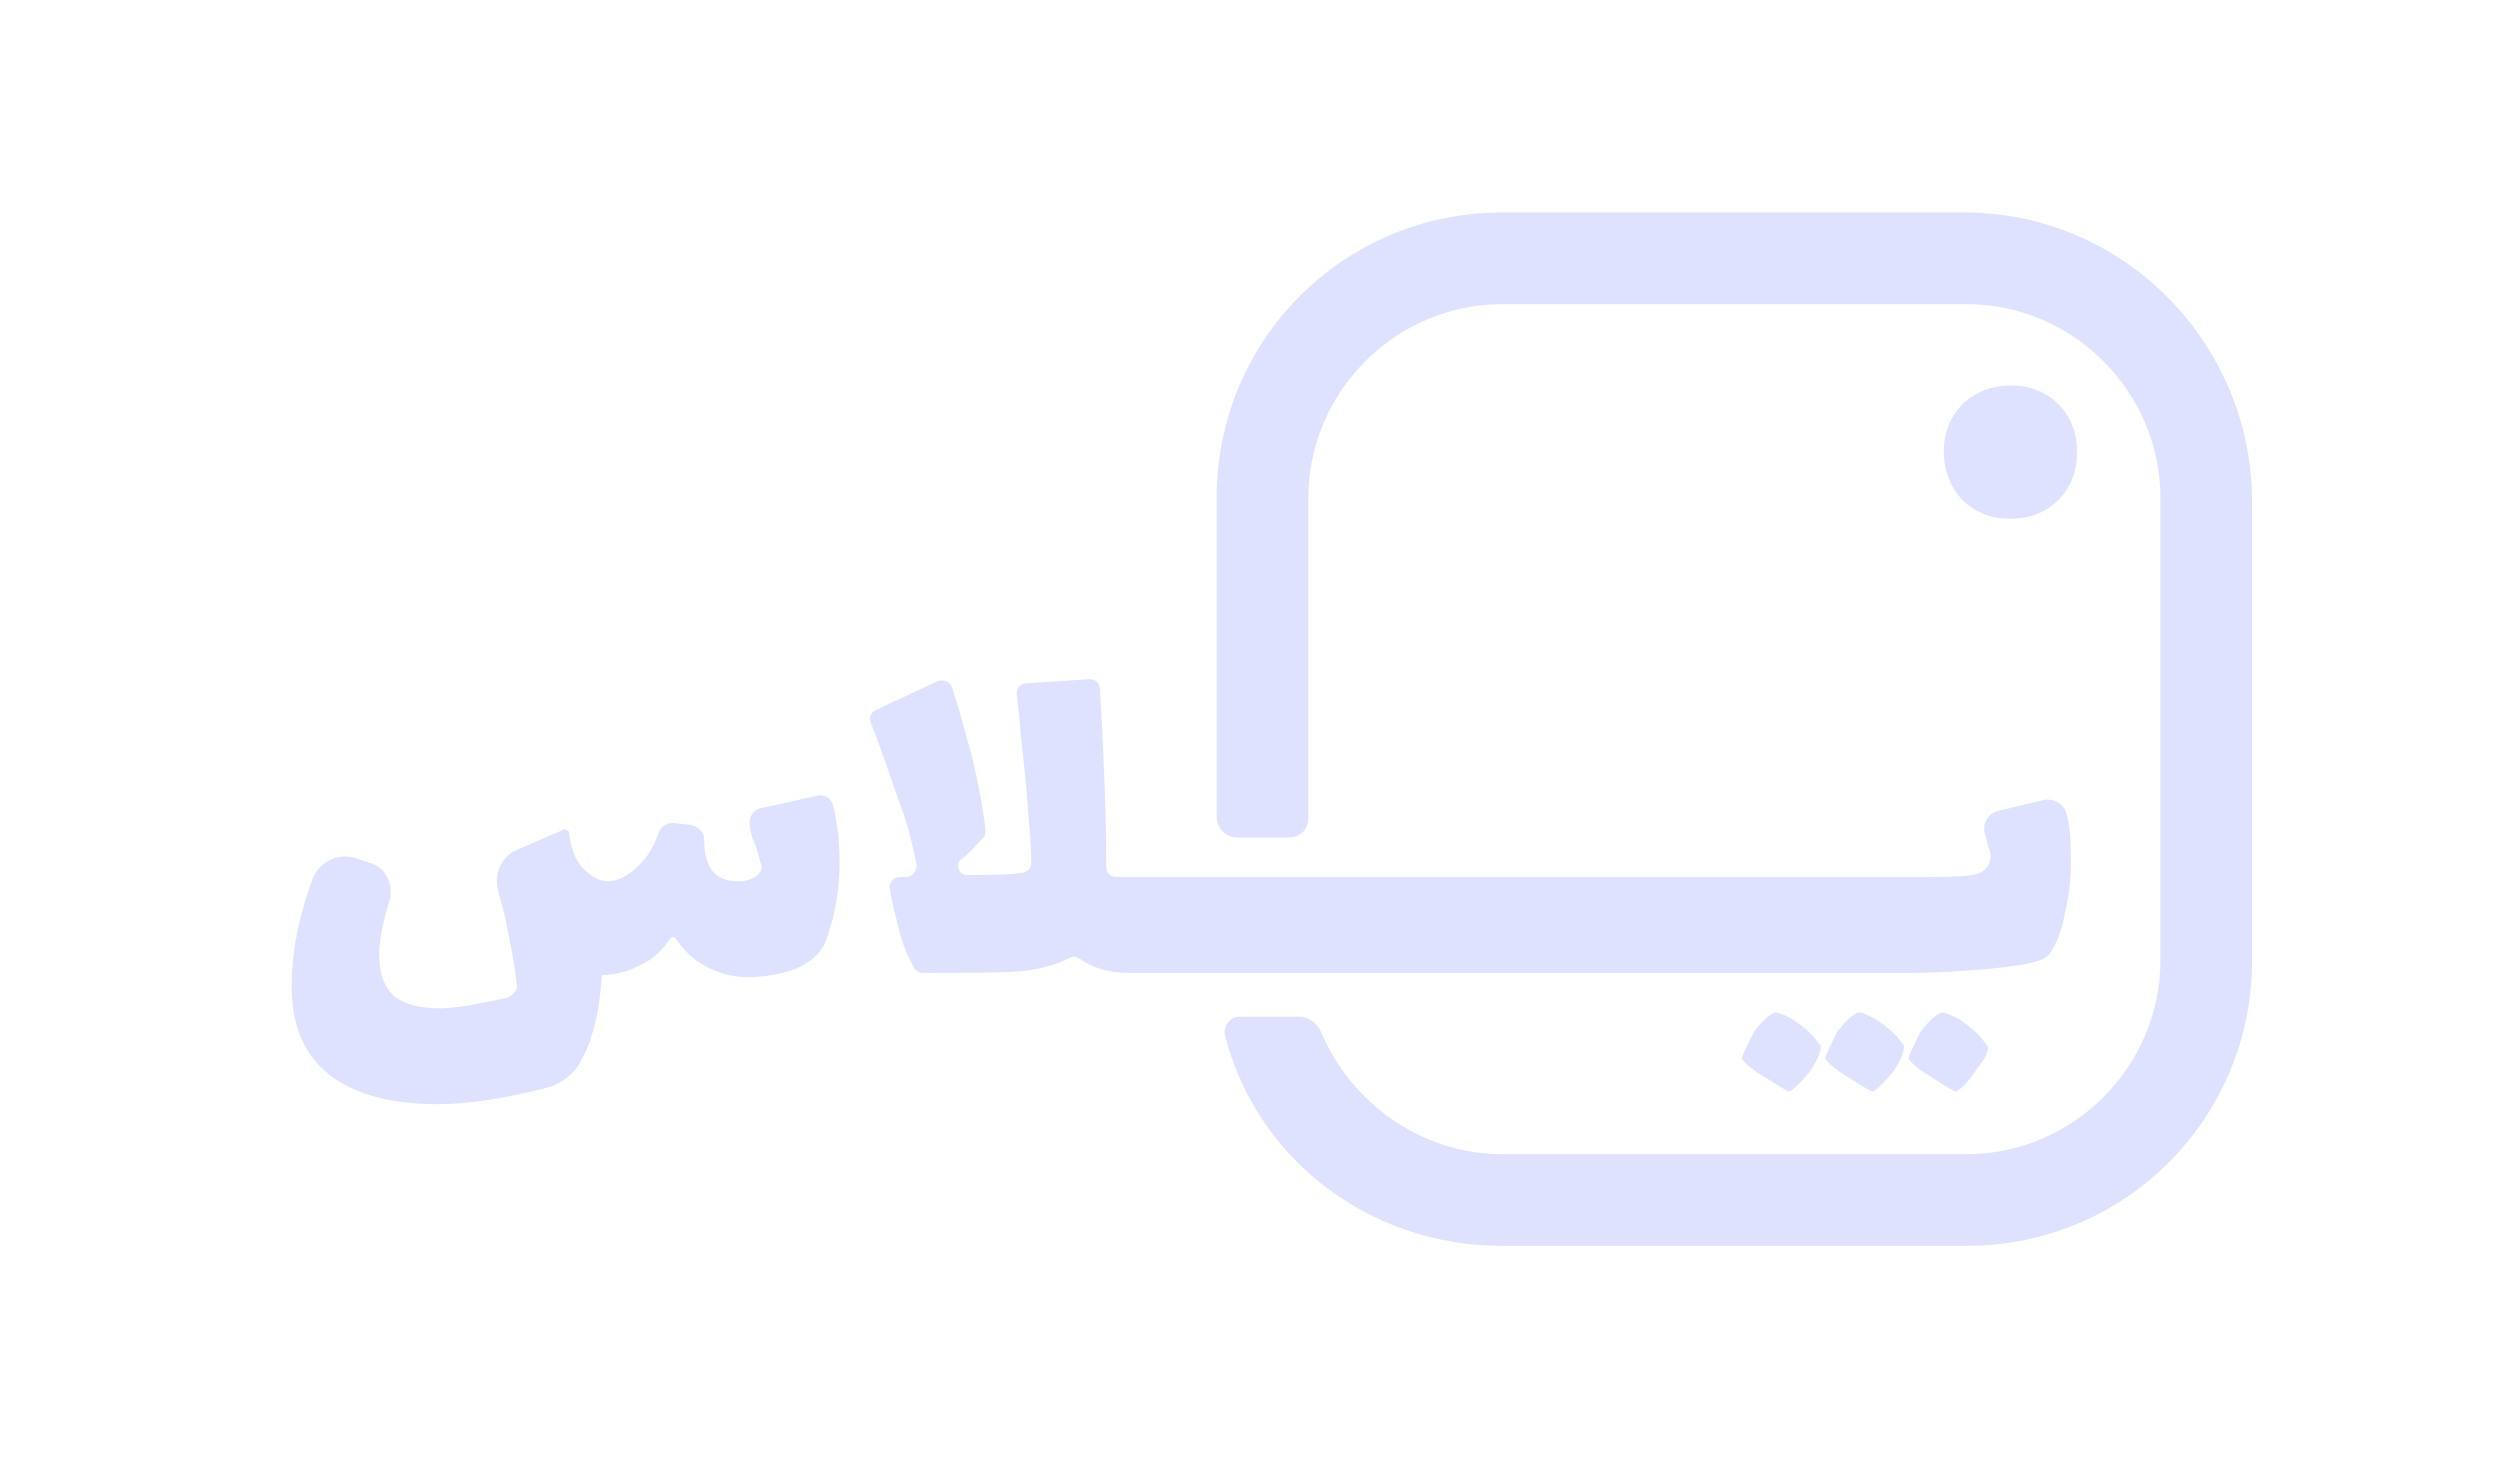 <?xml version="1.0" encoding="utf-8"?>
<!-- Generator: Adobe Illustrator 22.0.1, SVG Export Plug-In . SVG Version: 6.00 Build 0)  -->
<svg version="1.0" id="Capa_1" xmlns="http://www.w3.org/2000/svg" xmlns:xlink="http://www.w3.org/1999/xlink" x="0px" y="0px"
	 viewBox="0 0 120 70" style="enable-background:new 0 0 120 70;" xml:space="preserve">
<style type="text/css">
	.st0{fill:#DEE2FF;}
</style>
<path class="st0" d="M40.3,41.4c0,0.9-0.1,1.7-0.3,2.6c-0.1,0.3-0.2,0.7-0.3,1c-0.2,0.7-0.8,1.2-1.5,1.5c-0.8,0.3-1.6,0.4-2.3,0.4
	c-0.8,0-1.4-0.2-2-0.5s-1.1-0.8-1.5-1.4h-0.2c-0.4,0.6-0.8,1-1.4,1.3s-1.2,0.5-1.9,0.5l0,0c-0.1,1.1-0.2,2-0.5,2.9
	c-0.1,0.4-0.3,0.8-0.5,1.2c-0.3,0.6-0.9,1.1-1.6,1.3c-2,0.5-3.7,0.8-5.3,0.8c-2.3,0-4.1-0.5-5.3-1.5S14,49.1,14,47.3
	c0-1.5,0.3-3.2,1-5.1c0.3-0.8,1.2-1.3,2.1-1l0.6,0.2c0.8,0.2,1.2,1,1,1.8c-0.3,1-0.5,1.9-0.5,2.6c0,0.9,0.2,1.5,0.7,2
	c0.5,0.4,1.2,0.6,2.2,0.6c0.8,0,1.8-0.2,3.2-0.5c0.3-0.1,0.6-0.4,0.5-0.7c-0.1-0.9-0.3-1.9-0.5-2.9c-0.1-0.6-0.3-1.1-0.4-1.6
	c-0.2-0.8,0.2-1.6,0.9-1.9l2.3-1l0.2,0.1c0.1,0.8,0.3,1.4,0.7,1.8c0.4,0.4,0.8,0.6,1.2,0.6c0.5,0,1-0.3,1.5-0.8
	c0.4-0.4,0.7-0.9,0.9-1.5c0.1-0.3,0.4-0.5,0.7-0.5l0.9,0.1c0.3,0.1,0.6,0.3,0.6,0.7l0,0c0,1.3,0.5,2,1.6,2c0.2,0,0.4,0,0.6-0.1
	c0.4-0.1,0.7-0.5,0.5-0.8c-0.1-0.4-0.2-0.8-0.4-1.2c0-0.2-0.1-0.3-0.1-0.5c-0.1-0.4,0.1-0.8,0.5-0.9l2.7-0.6
	c0.4-0.1,0.7,0.1,0.8,0.5C40.2,39.6,40.3,40.4,40.3,41.4z"/>
<path class="st0" d="M99.1,43.9c-0.1,0.6-0.3,1.2-0.6,1.7c-0.1,0.2-0.3,0.4-0.6,0.5c-0.6,0.2-1.4,0.3-2.4,0.4
	c-1.2,0.1-2.4,0.2-3.8,0.2H87h-4.7l0,0h-4.7H73l0,0h-4.7h-4.7l0,0h-4.7h-4.7l0,0c-0.9,0-1.7-0.2-2.4-0.7c-0.2-0.1-0.3-0.1-0.5,0
	c-0.6,0.3-1.3,0.5-2.1,0.6c-1,0.1-2.6,0.1-4.9,0.1c-0.2,0-0.3-0.1-0.4-0.2c-0.2-0.4-0.5-0.9-0.7-1.7s-0.4-1.5-0.5-2.2
	c0-0.3,0.2-0.5,0.5-0.5h0.3c0.3,0,0.5-0.3,0.5-0.6c-0.2-0.9-0.4-1.9-0.8-2.9c-0.4-1.1-0.8-2.4-1.4-3.9c-0.1-0.2,0-0.5,0.2-0.6l3-1.4
	c0.3-0.1,0.6,0,0.7,0.3c0.4,1.2,0.7,2.4,1,3.5c0.3,1.3,0.5,2.4,0.6,3.3c0,0.1,0,0.3-0.1,0.4c-0.3,0.3-0.6,0.7-1,1
	C45.8,41.4,46,42,46.4,42c1.1,0,2,0,2.6-0.1c0.3,0,0.5-0.2,0.5-0.5c0-0.9-0.1-1.9-0.2-3.1c-0.1-1.4-0.3-2.8-0.4-4.1l-0.1-0.9
	c0-0.3,0.2-0.5,0.5-0.5l3-0.2c0.3,0,0.5,0.2,0.5,0.5c0.2,3.4,0.3,6.3,0.3,8.5l0,0c0,0.3,0.2,0.5,0.5,0.5h0.5l0,0h4.7h4.7l0,0h4.7H73
	l0,0h4.7h4.7l0,0h4.7h4.7c1.2,0,2.1,0,2.9-0.1c0.6-0.1,1-0.6,0.8-1.2c-0.1-0.2-0.1-0.4-0.2-0.7c-0.2-0.5,0.1-1.1,0.7-1.2l2.1-0.5
	c0.5-0.1,1,0.2,1.1,0.7c0.2,0.7,0.2,1.5,0.2,2.3C99.4,42.3,99.3,43.1,99.1,43.9z"/>
<path class="st0" d="M94.9,51.3c-0.4,0.6-0.7,0.9-1,1.1c-0.3-0.1-0.7-0.4-1.2-0.7s-0.9-0.6-1.1-0.9c0.1-0.3,0.3-0.7,0.6-1.3
	c0.4-0.5,0.7-0.8,1-0.9c0.2,0,0.4,0.1,0.8,0.3c0.3,0.2,0.6,0.4,0.9,0.7s0.4,0.5,0.5,0.6C95.5,50.4,95.3,50.8,94.9,51.3z M89.9,52.4
	c-0.3-0.1-0.7-0.4-1.2-0.7s-0.9-0.6-1.1-0.9c0.1-0.3,0.3-0.7,0.6-1.3c0.4-0.5,0.7-0.8,1-0.9c0.2,0,0.4,0.1,0.8,0.3
	c0.3,0.2,0.6,0.4,0.9,0.7s0.4,0.5,0.5,0.6c0,0.2-0.1,0.6-0.5,1.2C90.5,51.9,90.2,52.2,89.9,52.4z M85.9,52.4
	c-0.3-0.1-0.7-0.4-1.2-0.7s-0.9-0.6-1.1-0.9c0.1-0.3,0.3-0.7,0.6-1.3c0.4-0.5,0.7-0.8,1-0.9c0.2,0,0.4,0.1,0.8,0.3
	c0.3,0.2,0.6,0.4,0.9,0.7s0.4,0.5,0.5,0.6c0,0.2-0.1,0.6-0.5,1.2C86.5,51.9,86.2,52.2,85.9,52.4z"/>
<path class="st0" d="M94.3,10.2H72.1c-7.6,0-13.7,6.1-13.7,13.7v15.3c0,0.5,0.4,1,1,1h2.5c0.5,0,0.9-0.4,0.9-0.9V23.9
	c0-5.1,4.2-9.3,9.3-9.3h22.3c5.1,0,9.3,4.2,9.3,9.3v22.2l0,0c0,5.1-4.2,9.3-9.3,9.3H72.1c-3.9,0-7.3-2.5-8.7-5.9
	c-0.2-0.4-0.6-0.7-1-0.7c-0.8,0-2.1,0-2.9,0c-0.5,0-0.8,0.5-0.7,0.9c1.5,5.9,6.9,10.1,13.3,10.1h22.3c7.6,0,13.7-6.1,13.7-13.7V23.9
	C108,16.4,101.9,10.2,94.3,10.2z"/>
<path class="st0" d="M96.5,18.5c-0.8,0-1.7,0.3-2.3,0.9c-0.6,0.6-0.9,1.4-0.9,2.3c0,0.8,0.3,1.7,0.9,2.3c0.6,0.6,1.4,0.9,2.3,0.9
	s1.7-0.3,2.3-0.9c0.6-0.6,0.9-1.4,0.9-2.3s-0.3-1.7-0.9-2.3C98.2,18.8,97.4,18.5,96.5,18.5z"/>
</svg>

